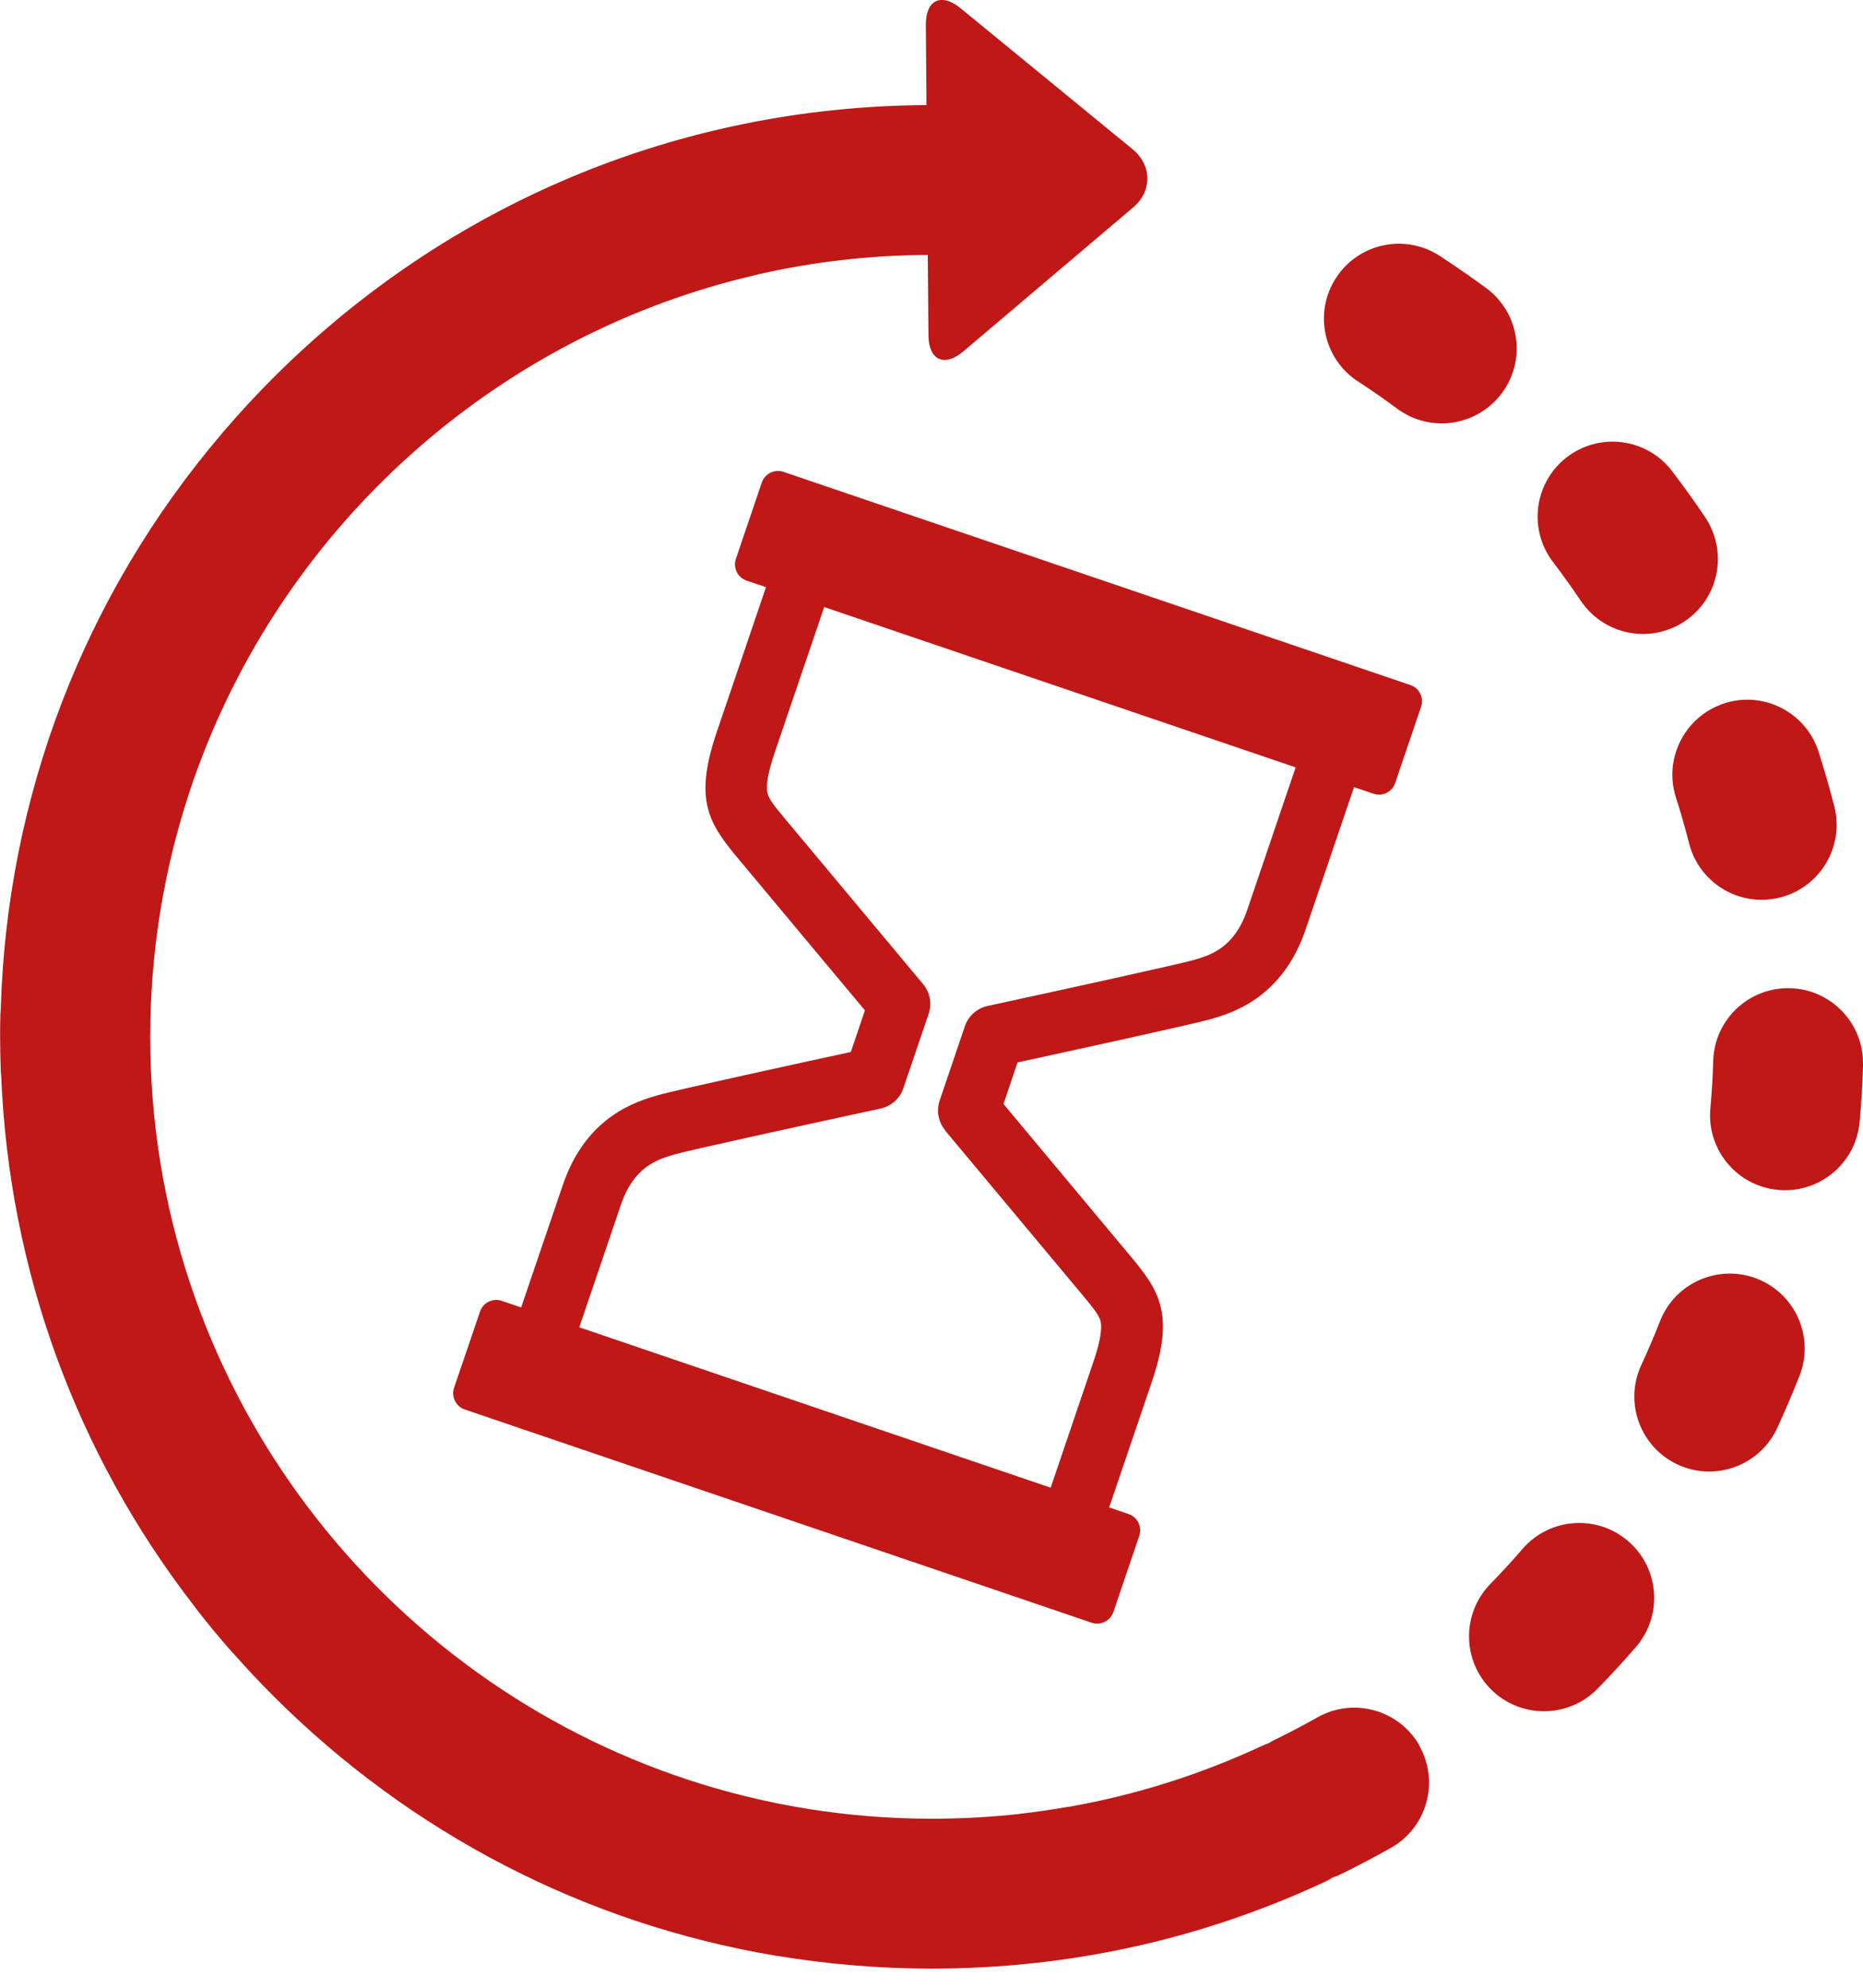 <svg height="32" viewBox="0 0 30 32" width="30" xmlns="http://www.w3.org/2000/svg"><path d="m23.216 6.816c-.249 0-.501-.077-.717-.237-.205-.152-.417-.299-.631-.438-.558-.363-.717-1.11-.353-1.669.363-.558 1.11-.716 1.668-.353.255.166.507.341.752.521.535.397.648 1.152.251 1.687-.237.319-.601.489-.97.489m5.761 15.333c-.111.283-.232.565-.359.841-.204.44-.64.7-1.095.7-.17 0-.342-.036-.506-.112-.604-.28-.867-.997-.588-1.601.108-.232.209-.469.302-.707.243-.62.942-.926 1.563-.684.62.243.926.942.684 1.563m1.023-4.999c-.009.304-.028.612-.056.915-.057.626-.584 1.096-1.2 1.096-.037 0-.074-.001-.112-.005-.663-.061-1.152-.648-1.091-1.311.023-.254.039-.511.046-.767.02-.666.575-1.189 1.242-1.169.666.02 1.189.576 1.17 1.242m-3.78 7.661c.504.435.559 1.198.124 1.701-.199.231-.407.457-.619.673-.237.242-.549.363-.863.363-.304 0-.608-.114-.843-.343-.476-.466-.485-1.229-.02-1.706.178-.182.353-.372.519-.565.435-.504 1.197-.559 1.701-.124m1.55-13.489c.634-.203 1.313.147 1.516.781.092.288.177.584.253.878.164.646-.225 1.302-.871 1.467-.1.025-.2.038-.299.038-.538 0-1.029-.363-1.168-.908-.063-.248-.134-.496-.212-.738-.203-.634.146-1.313.781-1.517m-2.76-2.274c-.405-.529-.304-1.286.225-1.691.529-.404 1.286-.304 1.69.225.185.241.364.491.534.744.371.553.225 1.302-.328 1.674-.207.139-.441.205-.672.205-.388 0-.769-.187-1.002-.533-.142-.211-.292-.421-.447-.624m-2.154 19.054c.328.58.124 1.316-.455 1.644-.265.15-.537.293-.81.426-.043.021-.087.039-.132.054-.039.024-.08.047-.122.067-1.99.928-4.12 1.398-6.332 1.398-.84 0-1.67-.07-2.482-.204-.007-.001-.014-.002-.021-.002-.009-.002-.018-.004-.028-.005-3.044-.515-5.848-1.955-8.075-4.182-.219-.218-.428-.443-.631-.671-.013-.014-.027-.027-.04-.042-.201-.228-.397-.465-.582-.705-.006-.008-.012-.018-.018-.026-1.899-2.451-2.981-5.41-3.108-8.54-.002-.022-.005-.044-.006-.066-.007-.189-.011-.38-.011-.569 0-.115.001-.232.004-.347.001-.027.004-.054.006-.08.098-3.436 1.346-6.674 3.56-9.272.01-.011.018-.022.027-.033.002-.002.004-.003.005-.005.253-.295.517-.581.794-.858 2.813-2.813 6.547-4.371 10.521-4.393l-.01-1.291c-.004-.402.248-.522.559-.268l2.772 2.271c.311.255.315.676.008.935l-2.734 2.317c-.306.26-.56.144-.563-.258l-.011-1.294c-.944.005-1.865.114-2.749.317-.007.002-.013.004-.02.006-.06.014-.12.028-.18.043-.003.001-.005.001-.008.002-4.056 1.004-7.344 3.98-8.781 7.848-.012.034-.025.067-.037.101-.026.072-.052.144-.077.217-.009.027-.018.054-.027.082-.416 1.249-.642 2.585-.642 3.971 0 1.384.225 2.717.64 3.963.025.075.051.149.077.224 1.729 4.889 6.397 8.401 11.871 8.401.475 0 .945-.026 1.41-.077.003-0.0.005-.001.008-.002.253-.029.509-.066.76-.11.014-.002.027-.003.04-.005 1.067-.189 2.101-.515 3.094-.977.036-.017.072-.032.109-.044.035-.022.07-.041.107-.059.229-.112.457-.232.679-.357.579-.328 1.316-.124 1.644.455m-7.642-9.907 2.222 2.66c.17.204.261.316.285.417.029.123-.01.34-.12.663l-.684 2.014-7.591-2.582.67-1.971c.212-.623.596-.734.876-.815.219-.063 2.098-.475 3.308-.736.169-.037.308-.16.364-.325l.408-1.199c.056-.163.022-.344-.088-.477l-2.215-2.652-.007-.008c-.17-.205-.261-.316-.285-.417-.03-.123.01-.339.12-.664l.793-2.331 7.592 2.581-.778 2.29c-.212.623-.596.734-.875.814-.219.063-2.098.475-3.308.737-.17.037-.309.16-.365.325l-.407 1.199c-.055.163-.021.344.089.477m4.267-1.786c.347-.1 1.16-.336 1.538-1.448l.779-2.29.313.106c.144.049.301-.028.349-.171l.418-1.229c.049-.143-.028-.301-.172-.349l-10.095-3.432c-.143-.049-.301.028-.35.172l-.417 1.229c-.049.143.028.301.172.349l.313.106-.793 2.332c-.374 1.101-.126 1.472.343 2.035l2.043 2.446-.227.67c-.782.169-2.825.614-3.1.694-.347.1-1.16.335-1.538 1.448l-.671 1.971-.313-.107c-.143-.048-.301.029-.349.172l-.418 1.228c-.048.143.029.301.172.349l10.095 3.433c.143.049.301-.029.35-.172l.417-1.228c.049-.143-.028-.3-.172-.349l-.313-.107.684-2.013c.374-1.101.126-1.473-.343-2.035l-2.043-2.447.227-.669c.782-.17 2.825-.615 3.1-.694" fill="#c01717" fill-rule="evenodd"/></svg>
